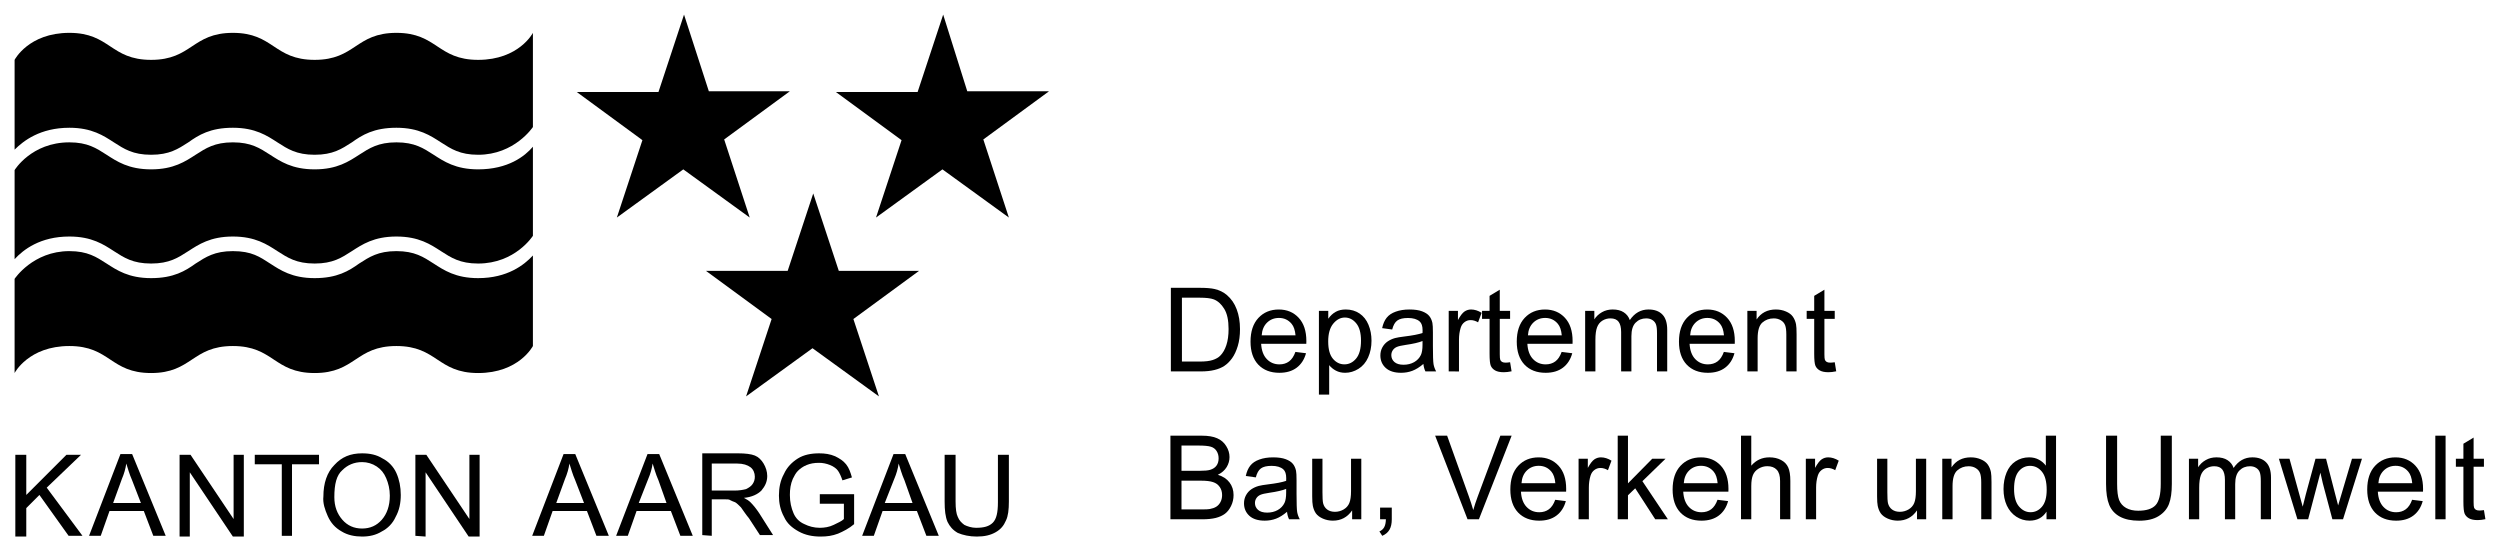 <?xml version="1.0" encoding="UTF-8"?>
<svg class="header__logo-image" version="1.1" viewBox="0 0 342.46 75.5" xmlns="http://www.w3.org/2000/svg">
 <title>Kanton Aargau Logo</title>
 <path class="header__logo-wave-1" d="m9.5 17.5c3.1 0 4.7 1.1 6.1 2s2.6 1.7 5.1 1.7 3.7-0.8 5.1-1.7c1.4-1 3-2 6.1-2s4.7 1.1 6.1 2 2.6 1.7 5.1 1.7 3.7-0.8 5.1-1.7c1.4-1 3-2 6.1-2s4.7 1.1 6.1 2 2.6 1.7 5.1 1.7c5 0 7.5-3.8 7.5-3.8v-12.9s-1.9 3.7-7.5 3.7-5.6-3.7-11.2-3.7-5.6 3.7-11.2 3.7-5.6-3.7-11.2-3.7-5.6 3.7-11.2 3.7-5.6-3.7-11.2-3.7-7.5 3.7-7.5 3.7v12.3c1.2-1.2 3.5-3 7.5-3"/>
 <path class="header__logo-wave-2" d="m9.5 32.4c3.1 0 4.7 1.1 6.1 2s2.6 1.7 5.1 1.7 3.7-0.8 5.1-1.7 3-2 6.1-2 4.7 1.1 6.1 2 2.6 1.7 5.1 1.7 3.7-0.8 5.1-1.7 3-2 6.1-2 4.7 1.1 6.1 2 2.6 1.7 5.1 1.7c5.1 0 7.5-3.8 7.5-3.8v-12.2c-1.1 1.3-3.4 3.1-7.5 3.1-3.1 0-4.7-1.1-6.1-2s-2.6-1.7-5.1-1.7-3.7 0.8-5.1 1.7-3 2-6.1 2-4.7-1.1-6.1-2-2.6-1.7-5.1-1.7-3.7 0.8-5.1 1.7-3 2-6.1 2-4.7-1.1-6.1-2-2.6-1.7-5.1-1.7c-5.2 0-7.5 3.8-7.5 3.8v12.2c1.2-1.3 3.5-3.1 7.5-3.1"/>
 <path class="header__logo-wave-3" d="m65.5 38.1c-3.1 0-4.7-1.1-6.1-2s-2.6-1.7-5.1-1.7-3.7 0.8-5.1 1.7c-1.4 1-3 2-6.1 2s-4.7-1.1-6.1-2-2.5-1.7-5.1-1.7c-2.5 0-3.7 0.8-5.1 1.7-1.4 1-3 2-6.1 2s-4.7-1.1-6.1-2-2.6-1.7-5.1-1.7c-5 0-7.5 3.8-7.5 3.8v12.9s1.9-3.7 7.5-3.7 5.6 3.7 11.2 3.7 5.6-3.7 11.2-3.7 5.6 3.7 11.2 3.7 5.6-3.7 11.2-3.7 5.6 3.7 11.2 3.7 7.5-3.7 7.5-3.7v-12.4c-1.2 1.3-3.5 3.1-7.5 3.1"/>
 <path class="header__logo-star1" d="m93.7 2-3.5 10.6h-11.2l9 6.6-3.5 10.6 9.1-6.6 9.1 6.6-3.5-10.7 9-6.6h-11.1"/>
 <path class="header__logo-star2" d="m114.9 37.1-3.5-10.6-3.5 10.6h-11.2l9 6.6-3.5 10.6 9.1-6.6 9.1 6.6-3.5-10.6 9-6.6"/>
 <path class="header__logo-star3" d="m129.2 2-3.5 10.6h-11.2l9 6.6-3.5 10.6 9.1-6.6 9.1 6.6-3.5-10.7 9-6.6h-11.2"/>
 <path class="header__logo-l-k" d="m9.1 62.3-5.5 5.5v-5.5h-1.5v11.2h1.5v-3.9l1.8-1.8 4 5.6h1.9l-4.9-6.6 4.7-4.5"/>
 <path class="header__logo-l-a" d="m16.7 65.6c0.3-0.7 0.5-1.4 0.6-2.1 0.2 0.6 0.4 1.4 0.8 2.3l1.2 3.1h-3.8l1.2-3.3m-2.9 7.8 1.2-3.4h4.7l1.3 3.4h1.7l-4.6-11.2h-1.6l-4.3 11.2z"/>
 <path class="header__logo-l-n" d="m24.6 73.5v-11.2h1.5l5.9 8.8v-8.8h1.4v11.2h-1.5l-5.9-8.8v8.8"/>
 <path class="header__logo-l-t" d="m38.6 73.4v-9.8h-3.7v-1.3h8.8v1.3h-3.7v9.8"/>
 <path class="header__logo-l-o" d="m46.9 64.4c0.7-0.7 1.6-1.1 2.7-1.1 0.7 0 1.4 0.2 2 0.6s1 0.9 1.3 1.6 0.5 1.5 0.5 2.4c0 1.4-0.4 2.5-1.1 3.3s-1.6 1.2-2.7 1.2-2-0.4-2.7-1.2-1.1-1.8-1.1-3.1c0-1.8 0.3-3 1.1-3.7m-2 6.3c0.4 0.9 1 1.6 1.9 2.1 0.8 0.5 1.8 0.7 2.8 0.7s1.9-0.2 2.7-0.7c0.8-0.4 1.5-1.1 1.9-2 0.5-0.9 0.7-1.9 0.7-3s-0.2-2.1-0.6-3-1.1-1.6-1.9-2c-0.8-0.5-1.7-0.7-2.8-0.7-1.6 0-2.8 0.5-3.8 1.6-1 1-1.5 2.5-1.5 4.3-0.1 0.9 0.2 1.8 0.6 2.7"/>
 <path class="header__logo-l-n" d="m56.9 73.4v-11.1h1.5l5.9 8.8v-8.8h1.4v11.2h-1.5l-5.9-8.8v8.8"/>
 <path class="header__logo-l-a" d="m77.4 65.6c0.3-0.7 0.5-1.4 0.6-2.1 0.2 0.6 0.4 1.4 0.8 2.3l1.2 3.1h-3.8l1.2-3.3m-2.9 7.8 1.2-3.4h4.7l1.3 3.4h1.7l-4.6-11.2h-1.6l-4.3 11.2zm14.3-7.8c0.3-0.7 0.5-1.4 0.6-2.1 0.2 0.6 0.4 1.4 0.8 2.3l1.1 3.1h-3.8l1.3-3.3m-2.8 7.8 1.2-3.4h4.7l1.3 3.4h1.7l-4.6-11.2h-1.6l-4.3 11.2z"/>
 <path class="header__logo-l-r" d="m97.5 63.5h3.5c0.8 0 1.4 0.2 1.8 0.5s0.6 0.8 0.6 1.3c0 0.4-0.1 0.7-0.3 1s-0.5 0.5-0.9 0.7c-0.4 0.1-0.9 0.2-1.6 0.2h-3.1v-3.7m0 9.9v-5h1.7c0.4 0 0.7 0 0.8 0.1 0.2 0.1 0.4 0.2 0.7 0.3 0.2 0.1 0.5 0.4 0.8 0.7 0.3 0.4 0.6 0.9 1.1 1.5l1.5 2.3h1.8l-1.9-3c-0.4-0.6-0.8-1.1-1.2-1.5-0.2-0.2-0.5-0.4-0.9-0.6 1.1-0.1 1.9-0.5 2.4-1 0.5-0.6 0.8-1.2 0.8-2 0-0.6-0.2-1.2-0.5-1.7s-0.7-0.9-1.2-1.1-1.3-0.3-2.3-0.3h-4.9v11.2z"/>
 <path class="header__logo-l-g" d="m112.3 69v-1.3h4.7v4.1c-0.7 0.6-1.5 1-2.2 1.3-0.8 0.3-1.5 0.4-2.4 0.4-1.1 0-2.1-0.2-3-0.7s-1.6-1.1-2-2c-0.5-0.9-0.7-1.9-0.7-2.9 0-1.1 0.2-2.1 0.7-3 0.4-0.9 1.1-1.6 1.9-2.1s1.8-0.7 2.9-0.7c0.8 0 1.5 0.1 2.2 0.4 0.6 0.3 1.1 0.6 1.5 1.1s0.6 1.1 0.8 1.8l-1.3 0.4c-0.2-0.6-0.4-1-0.6-1.3s-0.6-0.6-1.1-0.8-1-0.3-1.5-0.3c-0.7 0-1.2 0.1-1.7 0.3s-0.9 0.5-1.2 0.8-0.5 0.7-0.7 1.1c-0.3 0.7-0.4 1.4-0.4 2.2 0 1 0.2 1.8 0.5 2.5s0.8 1.2 1.5 1.5c0.6 0.3 1.3 0.5 2.1 0.5 0.6 0 1.3-0.1 1.9-0.4s1.1-0.5 1.4-0.8v-2.1h-3.3"/>
 <path class="header__logo-l-a" d="m122.5 65.6c0.3-0.7 0.5-1.4 0.6-2.1 0.2 0.6 0.4 1.4 0.8 2.3l1.1 3.1h-3.8l1.3-3.3m-2.8 7.8 1.2-3.4h4.7l1.3 3.4h1.7l-4.6-11.2h-1.6l-4.3 11.2z"/>
 <path class="header__logo-l-u" d="m136.7 62.3h1.5v6.4c0 1.1-0.1 2-0.4 2.6-0.3 0.7-0.7 1.2-1.4 1.6s-1.5 0.6-2.6 0.6c-1 0-1.9-0.2-2.6-0.5-0.7-0.4-1.1-0.9-1.4-1.5-0.3-0.7-0.4-1.6-0.4-2.8v-6.4h1.5v6.4c0 1 0.1 1.7 0.3 2.1 0.2 0.5 0.5 0.8 0.9 1.1 0.4 0.2 1 0.4 1.6 0.4 1.1 0 1.8-0.2 2.3-0.7s0.7-1.4 0.7-2.8v-6.5"/>
 <g transform="translate(1.5,2)" aria-label="Departement Bau, Verkehr und Umwelt">
  <path d="m158.89 48.879v-11.453h3.945q1.336 0 2.039 0.164 0.984 0.227 1.68 0.82 0.906 0.766 1.352 1.961 0.453 1.188 0.453 2.719 0 1.305-0.305 2.312-0.305 1.008-0.781 1.672-0.477 0.656-1.047 1.039-0.562 0.375-1.367 0.57-0.797 0.195-1.836 0.195zm1.516-1.352h2.445q1.133 0 1.773-0.211 0.648-0.211 1.031-0.594 0.539-0.539 0.836-1.445 0.305-0.914 0.305-2.211 0-1.797-0.594-2.758-0.586-0.969-1.43-1.297-0.609-0.234-1.961-0.234h-2.406z"/>
  <path d="m175.95 46.207 1.453 0.18q-0.344 1.273-1.273 1.977t-2.375 0.703q-1.82 0-2.891-1.117-1.062-1.125-1.062-3.148 0-2.094 1.078-3.25 1.078-1.156 2.797-1.156 1.664 0 2.719 1.133 1.055 1.133 1.055 3.188 0 0.125-8e-3 0.375h-6.188q0.078 1.367 0.773 2.094 0.695 0.727 1.734 0.727 0.773 0 1.32-0.406 0.547-0.406 0.867-1.297zm-4.617-2.273h4.633q-0.094-1.047-0.531-1.57-0.672-0.812-1.742-0.812-0.969 0-1.633 0.648-0.656 0.648-0.727 1.734z"/>
  <path d="m179.17 52.058v-11.477h1.281v1.078q0.453-0.633 1.023-0.945 0.57-0.32 1.383-0.32 1.062 0 1.875 0.547t1.227 1.547q0.414 0.992 0.414 2.18 0 1.273-0.461 2.297-0.453 1.016-1.328 1.562-0.867 0.539-1.828 0.539-0.703 0-1.266-0.297-0.555-0.297-0.914-0.75v4.039zm1.273-7.281q0 1.602 0.648 2.367t1.57 0.766q0.938 0 1.602-0.789 0.672-0.797 0.672-2.461 0-1.586-0.656-2.375-0.648-0.789-1.555-0.789-0.898 0-1.594 0.844-0.688 0.836-0.688 2.438z"/>
  <path d="m193.48 47.855q-0.781 0.664-1.508 0.938-0.719 0.273-1.547 0.273-1.367 0-2.102-0.664-0.734-0.672-0.734-1.711 0-0.609 0.273-1.109 0.281-0.508 0.727-0.812 0.453-0.305 1.016-0.461 0.414-0.109 1.25-0.211 1.703-0.203 2.508-0.484 8e-3 -0.289 8e-3 -0.367 0-0.859-0.398-1.211-0.539-0.477-1.602-0.477-0.992 0-1.469 0.352-0.469 0.344-0.695 1.227l-1.375-0.188q0.188-0.883 0.617-1.422 0.43-0.547 1.242-0.836 0.812-0.297 1.883-0.297 1.062 0 1.727 0.25 0.664 0.25 0.977 0.633 0.312 0.375 0.438 0.953 0.07 0.359 0.07 1.297v1.875q0 1.961 0.086 2.484 0.094 0.516 0.359 0.992h-1.469q-0.219-0.438-0.281-1.023zm-0.117-3.141q-0.766 0.312-2.297 0.531-0.867 0.125-1.227 0.281-0.359 0.156-0.555 0.461-0.195 0.297-0.195 0.664 0 0.562 0.422 0.938 0.43 0.375 1.25 0.375 0.812 0 1.445-0.352 0.633-0.359 0.93-0.977 0.227-0.477 0.227-1.406z"/>
  <path d="m196.95 48.879v-8.297h1.266v1.258q0.484-0.883 0.891-1.164 0.414-0.281 0.906-0.281 0.711 0 1.445 0.453l-0.484 1.305q-0.516-0.305-1.031-0.305-0.461 0-0.828 0.281-0.367 0.273-0.523 0.766-0.234 0.75-0.234 1.641v4.344z"/>
  <path d="m205.36 47.621 0.203 1.242q-0.594 0.125-1.062 0.125-0.766 0-1.188-0.242-0.422-0.242-0.594-0.633-0.172-0.398-0.172-1.664v-4.773h-1.031v-1.094h1.031v-2.055l1.398-0.844v2.898h1.414v1.094h-1.414v4.852q0 0.602 0.07 0.773 0.078 0.172 0.242 0.273 0.172 0.102 0.484 0.102 0.234 0 0.617-0.055z"/>
  <path d="m212.42 46.207 1.453 0.18q-0.344 1.273-1.273 1.977t-2.375 0.703q-1.82 0-2.891-1.117-1.062-1.125-1.062-3.148 0-2.094 1.078-3.25 1.078-1.156 2.797-1.156 1.664 0 2.719 1.133 1.055 1.133 1.055 3.188 0 0.125-8e-3 0.375h-6.188q0.078 1.367 0.773 2.094 0.695 0.727 1.734 0.727 0.773 0 1.32-0.406 0.547-0.406 0.867-1.297zm-4.617-2.273h4.633q-0.094-1.047-0.531-1.57-0.672-0.812-1.742-0.812-0.969 0-1.633 0.648-0.656 0.648-0.727 1.734z"/>
  <path d="m215.64 48.879v-8.297h1.258v1.164q0.391-0.609 1.039-0.977 0.648-0.375 1.477-0.375 0.922 0 1.508 0.383 0.594 0.383 0.836 1.07 0.984-1.453 2.562-1.453 1.234 0 1.898 0.688 0.664 0.68 0.664 2.102v5.695h-1.398v-5.227q0-0.844-0.141-1.211-0.133-0.375-0.492-0.602-0.359-0.227-0.844-0.227-0.875 0-1.453 0.586-0.578 0.578-0.578 1.859v4.82h-1.406v-5.391q0-0.938-0.344-1.406t-1.125-0.469q-0.594 0-1.102 0.312-0.5 0.312-0.727 0.914-0.227 0.602-0.227 1.734v4.305z"/>
  <path d="m234.64 46.207 1.453 0.18q-0.344 1.273-1.273 1.977-0.93 0.703-2.375 0.703-1.82 0-2.891-1.117-1.062-1.125-1.062-3.148 0-2.094 1.078-3.25 1.078-1.156 2.797-1.156 1.664 0 2.719 1.133 1.055 1.133 1.055 3.188 0 0.125-8e-3 0.375h-6.188q0.078 1.367 0.773 2.094 0.695 0.727 1.734 0.727 0.773 0 1.32-0.406 0.547-0.406 0.867-1.297zm-4.617-2.273h4.633q-0.094-1.047-0.531-1.57-0.672-0.812-1.742-0.812-0.969 0-1.633 0.648-0.656 0.648-0.727 1.734z"/>
  <path d="m237.86 48.879v-8.297h1.266v1.18q0.914-1.367 2.641-1.367 0.75 0 1.375 0.273 0.633 0.266 0.945 0.703t0.438 1.039q0.078 0.391 0.078 1.367v5.102h-1.406v-5.047q0-0.859-0.164-1.281-0.164-0.43-0.586-0.68-0.414-0.258-0.977-0.258-0.898 0-1.555 0.57-0.648 0.57-0.648 2.164v4.531z"/>
  <path d="m249.83 47.621 0.203 1.242q-0.594 0.125-1.062 0.125-0.766 0-1.188-0.242-0.422-0.242-0.594-0.633-0.172-0.398-0.172-1.664v-4.773h-1.031v-1.094h1.031v-2.055l1.398-0.844v2.898h1.414v1.094h-1.414v4.852q0 0.602 0.07 0.773 0.078 0.172 0.242 0.273 0.172 0.102 0.484 0.102 0.234 0 0.617-0.055z"/>
  <path d="m158.83 69.134v-11.453h4.297q1.312 0 2.102 0.352 0.797 0.344 1.242 1.07 0.453 0.719 0.453 1.508 0 0.734-0.398 1.383-0.398 0.648-1.203 1.047 1.039 0.305 1.594 1.039 0.562 0.734 0.562 1.734 0 0.805-0.344 1.5-0.336 0.688-0.836 1.062t-1.258 0.57q-0.75 0.188-1.844 0.188zm1.516-6.641h2.477q1.008 0 1.445-0.133 0.578-0.172 0.867-0.57 0.297-0.398 0.297-1 0-0.57-0.273-1-0.273-0.438-0.781-0.594-0.508-0.164-1.742-0.164h-2.289zm0 5.289h2.852q0.734 0 1.031-0.055 0.523-0.094 0.875-0.312 0.352-0.219 0.578-0.633 0.227-0.422 0.227-0.969 0-0.641-0.328-1.109-0.328-0.477-0.914-0.664-0.578-0.195-1.672-0.195h-2.648z"/>
  <path d="m174.8 68.111q-0.781 0.664-1.508 0.938-0.719 0.273-1.547 0.273-1.367 0-2.102-0.664-0.734-0.672-0.734-1.711 0-0.609 0.273-1.109 0.281-0.508 0.727-0.812 0.453-0.305 1.016-0.461 0.414-0.109 1.25-0.211 1.703-0.203 2.508-0.484 8e-3 -0.289 8e-3 -0.367 0-0.859-0.398-1.211-0.539-0.477-1.602-0.477-0.992 0-1.469 0.352-0.469 0.344-0.695 1.227l-1.375-0.188q0.188-0.883 0.617-1.422 0.43-0.547 1.242-0.836 0.812-0.297 1.883-0.297 1.062 0 1.727 0.25t0.977 0.633q0.312 0.375 0.438 0.953 0.07 0.359 0.07 1.297v1.875q0 1.961 0.086 2.484 0.094 0.516 0.359 0.992h-1.469q-0.219-0.438-0.281-1.023zm-0.117-3.141q-0.766 0.312-2.297 0.531-0.867 0.125-1.227 0.281-0.359 0.156-0.555 0.461-0.195 0.297-0.195 0.664 0 0.562 0.422 0.938 0.43 0.375 1.25 0.375 0.812 0 1.445-0.352 0.633-0.359 0.93-0.977 0.227-0.477 0.227-1.406z"/>
  <path d="m183.72 69.134v-1.219q-0.969 1.406-2.633 1.406-0.734 0-1.375-0.281-0.633-0.281-0.945-0.703-0.305-0.43-0.43-1.047-0.086-0.414-0.086-1.312v-5.141h1.406v4.602q0 1.102 0.086 1.484 0.133 0.555 0.562 0.875 0.43 0.312 1.062 0.312t1.188-0.32q0.555-0.328 0.781-0.883 0.234-0.562 0.234-1.625v-4.445h1.406v8.297z"/>
  <path d="m187.55 69.134v-1.602h1.602v1.602q0 0.883-0.312 1.422-0.312 0.547-0.992 0.844l-0.391-0.602q0.445-0.195 0.656-0.578 0.211-0.375 0.234-1.086z"/>
  <path d="m199.53 69.134-4.438-11.453h1.641l2.977 8.32q0.359 1 0.602 1.875 0.266-0.938 0.617-1.875l3.094-8.32h1.547l-4.484 11.453z"/>
  <path d="m211.54 66.463 1.453 0.18q-0.344 1.273-1.273 1.977t-2.375 0.703q-1.82 0-2.891-1.117-1.062-1.125-1.062-3.148 0-2.094 1.078-3.25 1.078-1.156 2.797-1.156 1.664 0 2.719 1.133 1.055 1.133 1.055 3.188 0 0.125-8e-3 0.375h-6.188q0.078 1.367 0.773 2.094 0.695 0.727 1.734 0.727 0.773 0 1.32-0.406 0.547-0.406 0.867-1.297zm-4.617-2.273h4.633q-0.094-1.047-0.531-1.57-0.672-0.812-1.742-0.812-0.969 0-1.633 0.648-0.656 0.648-0.727 1.734z"/>
  <path d="m214.74 69.134v-8.297h1.266v1.258q0.484-0.883 0.891-1.164 0.414-0.281 0.906-0.281 0.711 0 1.445 0.453l-0.484 1.305q-0.516-0.305-1.031-0.305-0.461 0-0.828 0.281-0.367 0.273-0.523 0.766-0.234 0.75-0.234 1.641v4.344z"/>
  <path d="m220.1 69.134v-11.453h1.406v6.531l3.328-3.375h1.82l-3.172 3.078 3.492 5.219h-1.734l-2.742-4.242-0.992 0.953v3.289z"/>
  <path d="m233.77 66.463 1.453 0.18q-0.344 1.273-1.273 1.977-0.93 0.703-2.375 0.703-1.82 0-2.891-1.117-1.062-1.125-1.062-3.148 0-2.094 1.078-3.25 1.078-1.156 2.797-1.156 1.664 0 2.719 1.133 1.055 1.133 1.055 3.188 0 0.125-8e-3 0.375h-6.188q0.078 1.367 0.773 2.094 0.695 0.727 1.734 0.727 0.773 0 1.32-0.406 0.547-0.406 0.867-1.297zm-4.617-2.273h4.633q-0.094-1.047-0.531-1.57-0.672-0.812-1.742-0.812-0.969 0-1.633 0.648-0.656 0.648-0.727 1.734z"/>
  <path d="m236.99 69.134v-11.453h1.406v4.109q0.984-1.141 2.484-1.141 0.922 0 1.602 0.367 0.68 0.359 0.969 1 0.297 0.641 0.297 1.859v5.258h-1.406v-5.258q0-1.055-0.461-1.531-0.453-0.484-1.289-0.484-0.625 0-1.18 0.328-0.547 0.32-0.781 0.875-0.234 0.555-0.234 1.531v4.539z"/>
  <path d="m245.87 69.134v-8.297h1.266v1.258q0.484-0.883 0.891-1.164 0.414-0.281 0.906-0.281 0.711 0 1.445 0.453l-0.484 1.305q-0.516-0.305-1.031-0.305-0.461 0-0.828 0.281-0.367 0.273-0.523 0.766-0.234 0.75-0.234 1.641v4.344z"/>
  <path d="m261.1 69.134v-1.219q-0.969 1.406-2.633 1.406-0.734 0-1.375-0.281-0.633-0.281-0.945-0.703-0.305-0.43-0.43-1.047-0.086-0.414-0.086-1.312v-5.141h1.406v4.602q0 1.102 0.086 1.484 0.133 0.555 0.562 0.875 0.43 0.312 1.062 0.312t1.188-0.32q0.555-0.328 0.781-0.883 0.234-0.562 0.234-1.625v-4.445h1.406v8.297z"/>
  <path d="m264.56 69.134v-8.297h1.266v1.18q0.914-1.367 2.641-1.367 0.75 0 1.375 0.273 0.633 0.266 0.945 0.703t0.438 1.039q0.078 0.391 0.078 1.367v5.102h-1.406v-5.047q0-0.859-0.164-1.281-0.164-0.43-0.586-0.68-0.414-0.258-0.977-0.258-0.898 0-1.555 0.57-0.648 0.57-0.648 2.164v4.531z"/>
  <path d="m278.84 69.134v-1.047q-0.789 1.234-2.32 1.234-0.992 0-1.828-0.547-0.828-0.547-1.289-1.523-0.453-0.984-0.453-2.258 0-1.242 0.414-2.25 0.414-1.016 1.242-1.555 0.828-0.539 1.852-0.539 0.75 0 1.336 0.32 0.586 0.312 0.953 0.82v-4.109h1.398v11.453zm-4.445-4.141q0 1.594 0.672 2.383 0.672 0.789 1.586 0.789 0.922 0 1.562-0.75 0.648-0.758 0.648-2.305 0-1.703-0.656-2.5t-1.617-0.797q-0.938 0-1.57 0.766-0.625 0.766-0.625 2.414z"/>
  <path d="m294.49 57.681h1.516v6.617q0 1.727-0.391 2.742-0.391 1.016-1.414 1.656-1.016 0.633-2.672 0.633-1.609 0-2.633-0.555-1.023-0.555-1.461-1.602-0.438-1.055-0.438-2.875v-6.617h1.516v6.609q0 1.492 0.273 2.203 0.281 0.703 0.953 1.086 0.68 0.383 1.656 0.383 1.672 0 2.383-0.758 0.711-0.758 0.711-2.914z"/>
  <path d="m298.35 69.134v-8.297h1.258v1.164q0.391-0.609 1.039-0.977 0.648-0.375 1.477-0.375 0.922 0 1.508 0.383 0.594 0.383 0.836 1.07 0.984-1.453 2.562-1.453 1.234 0 1.898 0.688 0.664 0.68 0.664 2.102v5.695h-1.398v-5.227q0-0.844-0.141-1.211-0.133-0.375-0.492-0.602-0.359-0.227-0.844-0.227-0.875 0-1.453 0.586-0.578 0.578-0.578 1.859v4.82h-1.406v-5.391q0-0.938-0.344-1.406t-1.125-0.469q-0.594 0-1.102 0.312-0.5 0.312-0.727 0.914-0.227 0.602-0.227 1.734v4.305z"/>
  <path d="m313.21 69.134-2.539-8.297h1.453l1.32 4.789 0.492 1.781q0.031-0.133 0.43-1.711l1.32-4.859h1.445l1.242 4.812 0.414 1.586 0.477-1.602 1.422-4.797h1.367l-2.594 8.297h-1.461l-1.32-4.969-0.32-1.414-1.68 6.383z"/>
  <path d="m328.92 66.463 1.453 0.18q-0.344 1.273-1.273 1.977t-2.375 0.703q-1.82 0-2.891-1.117-1.062-1.125-1.062-3.148 0-2.094 1.078-3.25 1.078-1.156 2.797-1.156 1.664 0 2.719 1.133 1.055 1.133 1.055 3.188 0 0.125-8e-3 0.375h-6.188q0.078 1.367 0.773 2.094 0.695 0.727 1.734 0.727 0.773 0 1.32-0.406 0.547-0.406 0.867-1.297zm-4.617-2.273h4.633q-0.094-1.047-0.531-1.57-0.672-0.812-1.742-0.812-0.969 0-1.633 0.648-0.656 0.648-0.727 1.734z"/>
  <path d="m332.1 69.134v-11.453h1.406v11.453z"/>
  <path d="m338.76 67.877 0.203 1.242q-0.594 0.125-1.062 0.125-0.766 0-1.188-0.242-0.422-0.242-0.594-0.633-0.172-0.398-0.172-1.664v-4.773h-1.031v-1.094h1.031v-2.055l1.398-0.844v2.898h1.414v1.094h-1.414v4.852q0 0.602 0.07 0.773 0.078 0.172 0.242 0.273 0.172 0.102 0.484 0.102 0.234 0 0.617-0.055z"/>
 </g>
</svg>
